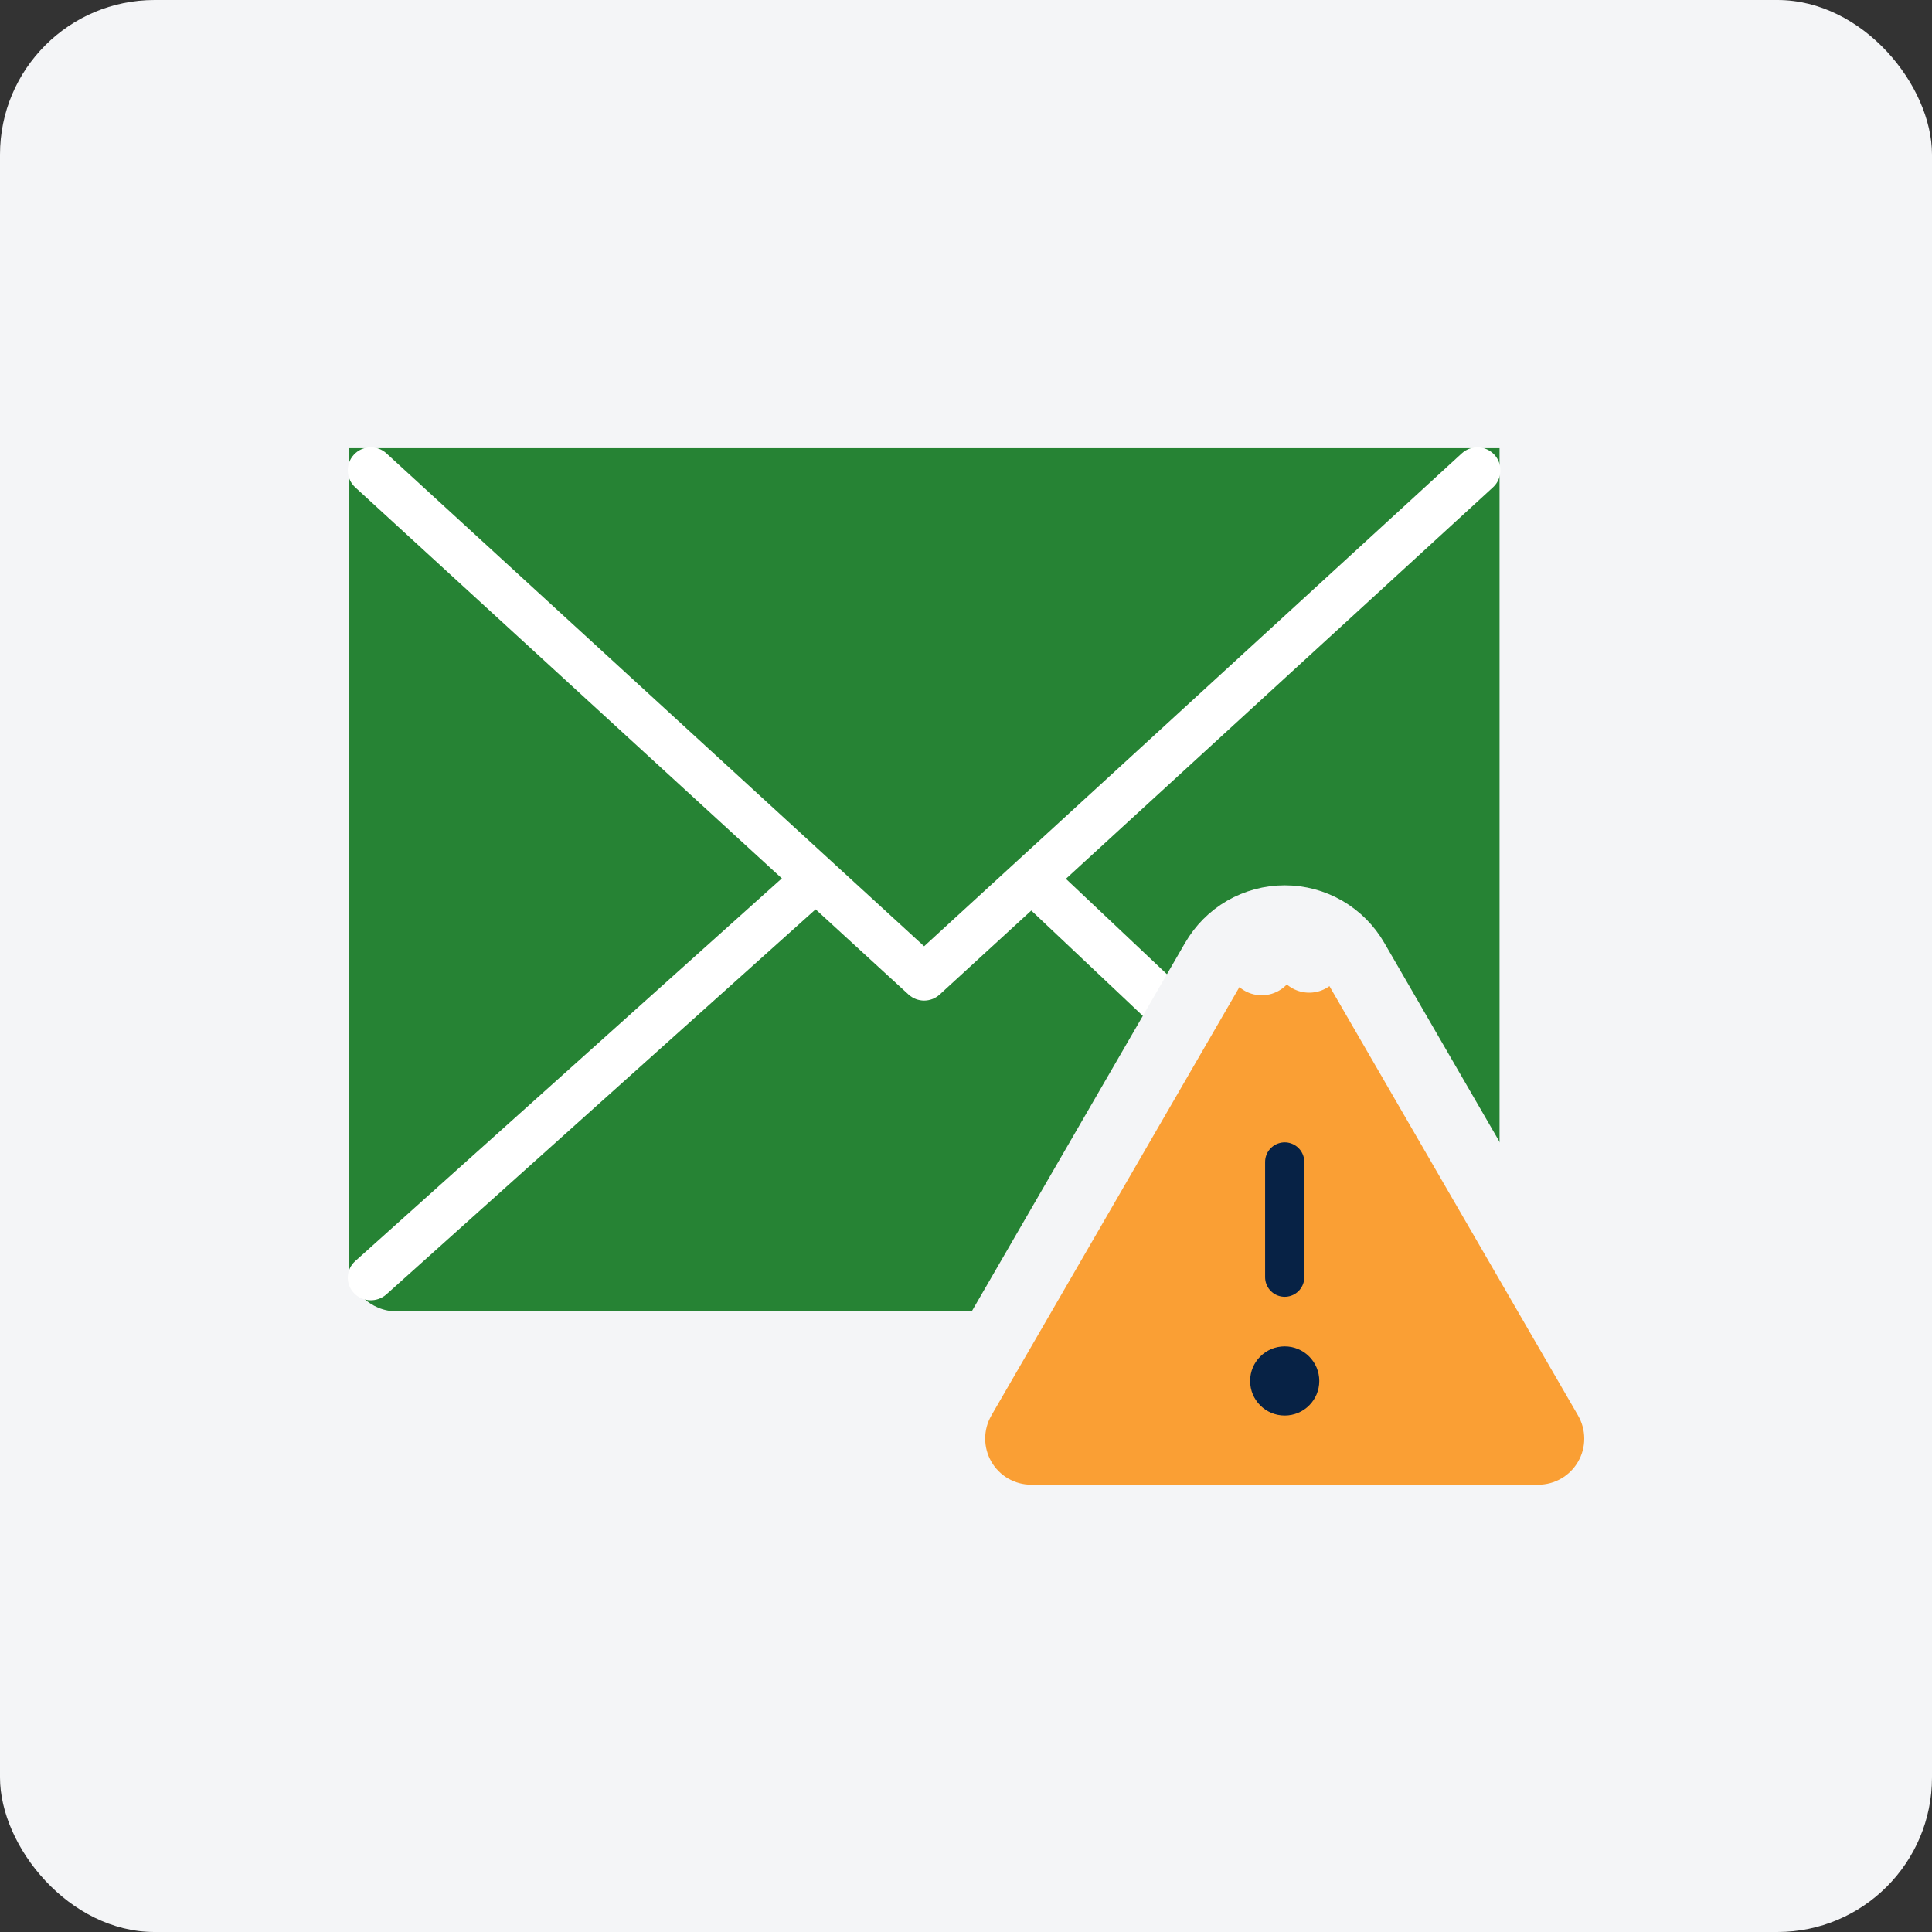 <svg width="50" height="50" viewBox="0 0 50 50" fill="none" xmlns="http://www.w3.org/2000/svg">
<rect x="0" y="0" width="50" height="50" fill="#333333" stroke="none"/>
<rect width="50" height="50" rx="4" fill="#F4F5F7"/>
<path d="M9.023 11.599H38.808V32.697C38.808 33.026 38.677 33.341 38.444 33.574C38.211 33.807 37.896 33.938 37.567 33.938H10.264C9.935 33.938 9.62 33.807 9.387 33.574C9.154 33.341 9.023 33.026 9.023 32.697V11.599Z" fill="#268334"/>
<path fill-rule="evenodd" clip-rule="evenodd" d="M9.157 11.769C9.379 11.526 9.757 11.51 10 11.732L23.916 24.489L37.832 11.732C38.075 11.51 38.452 11.526 38.675 11.769C38.898 12.012 38.881 12.389 38.638 12.612L24.319 25.738C24.091 25.947 23.741 25.947 23.513 25.738L9.193 12.612C8.951 12.389 8.934 12.012 9.157 11.769Z" fill="white"/>
<path fill-rule="evenodd" clip-rule="evenodd" d="M21.372 22.504C21.595 22.742 21.579 23.111 21.336 23.329L10 33.498C9.757 33.715 9.38 33.7 9.157 33.462C8.934 33.224 8.951 32.855 9.193 32.637L20.529 22.468C20.772 22.251 21.15 22.267 21.372 22.504Z" fill="white"/>
<path fill-rule="evenodd" clip-rule="evenodd" d="M26.46 22.514C26.682 22.264 27.06 22.247 27.303 22.477L38.639 33.181C38.882 33.41 38.898 33.799 38.675 34.049C38.453 34.299 38.075 34.316 37.832 34.086L26.496 23.382C26.253 23.153 26.237 22.764 26.46 22.514Z" fill="white"/>
<path d="M24.881 36.186L24.881 36.187C24.698 36.504 24.602 36.863 24.601 37.229C24.601 37.595 24.697 37.955 24.879 38.272C25.061 38.589 25.324 38.853 25.64 39.037C25.957 39.221 26.316 39.318 26.682 39.319H26.685L39.811 39.319L39.814 39.319C40.18 39.318 40.539 39.221 40.856 39.037C41.172 38.853 41.435 38.589 41.617 38.272C41.8 37.955 41.896 37.595 41.895 37.229C41.895 36.863 41.798 36.504 41.615 36.187L41.615 36.186L35.054 24.854C35.054 24.853 35.053 24.852 35.053 24.852C34.871 24.535 34.608 24.271 34.292 24.087L33.882 24.795L34.292 24.087C33.975 23.904 33.615 23.807 33.248 23.807C32.882 23.807 32.522 23.904 32.204 24.087L32.653 24.862L32.204 24.087C31.888 24.271 31.626 24.535 31.444 24.852C31.443 24.852 31.443 24.853 31.442 24.854L24.881 36.186Z" fill="#FA9F34" stroke="#F4F5F7" stroke-width="1.79" stroke-linecap="round" stroke-linejoin="round"/>
<path d="M33.248 30.071V33.054" stroke="#072245" stroke-width="1.014" stroke-linecap="round" stroke-linejoin="round"/>
<path d="M33.248 36.634C33.743 36.634 34.143 36.234 34.143 35.739C34.143 35.245 33.743 34.844 33.248 34.844C32.754 34.844 32.353 35.245 32.353 35.739C32.353 36.234 32.754 36.634 33.248 36.634Z" fill="#072245"/>
</svg>
